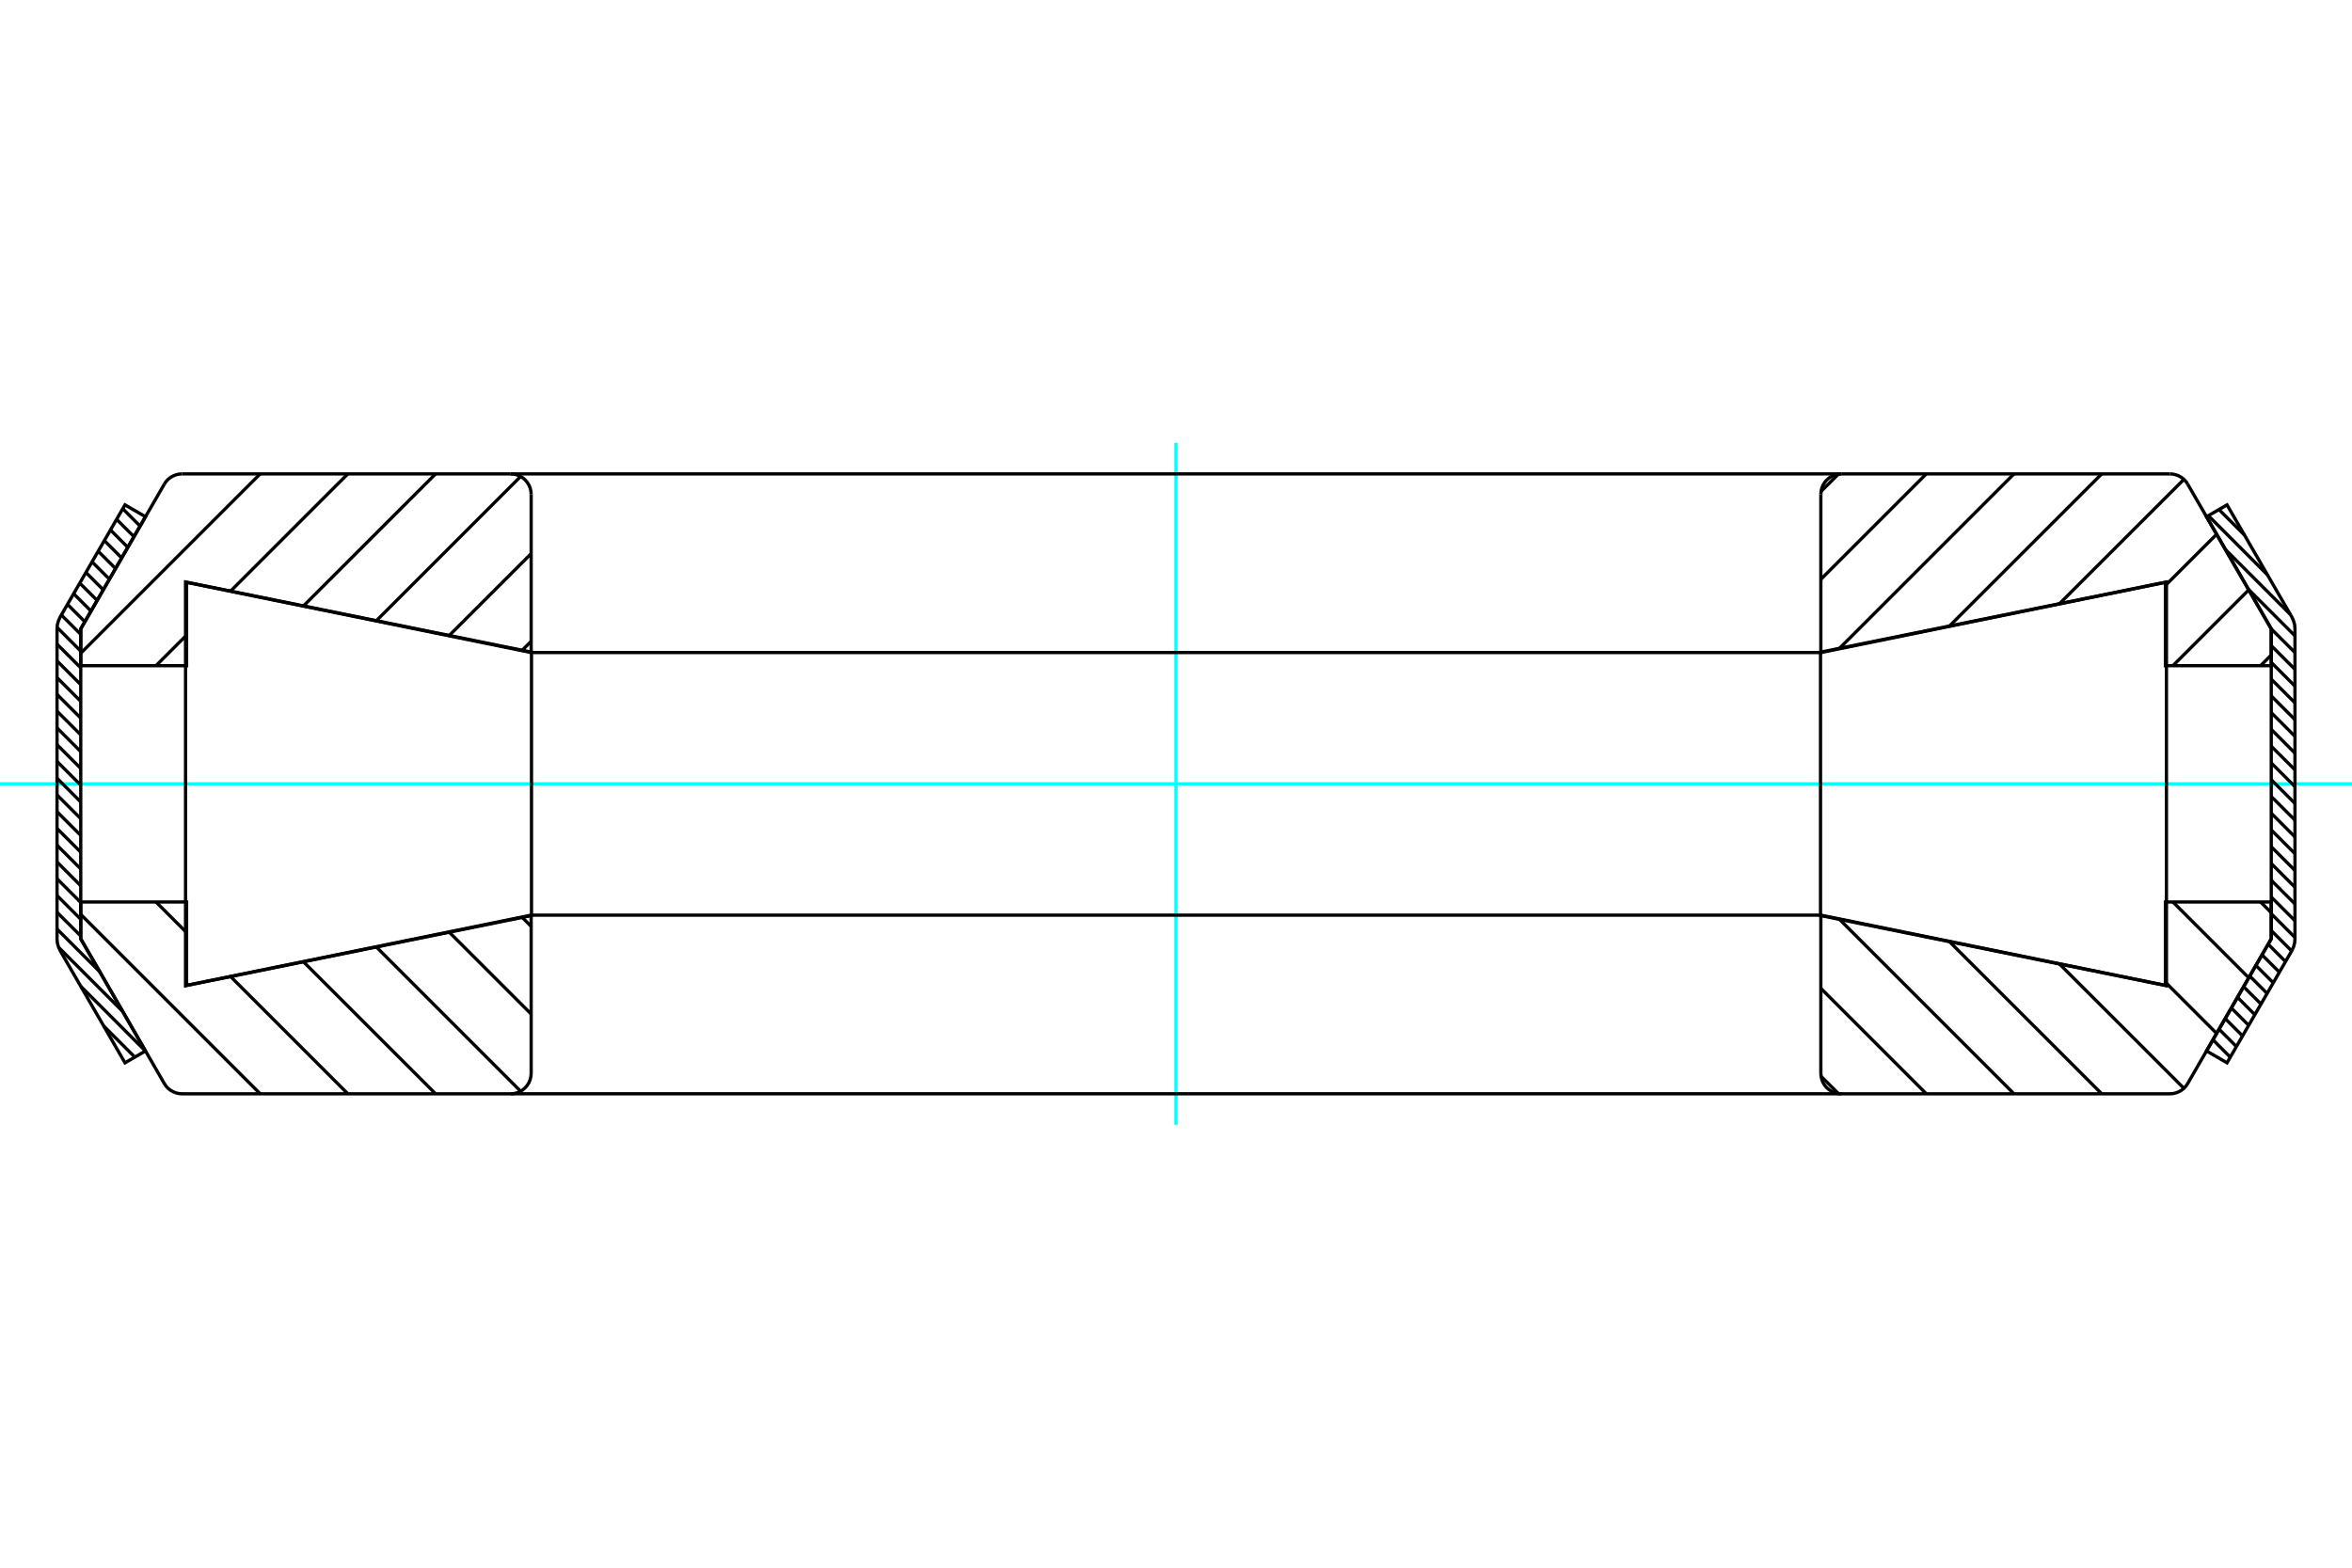 <?xml version="1.0" standalone="no"?>
<!DOCTYPE svg PUBLIC "-//W3C//DTD SVG 1.1//EN"
	"http://www.w3.org/Graphics/SVG/1.1/DTD/svg11.dtd">
<svg xmlns="http://www.w3.org/2000/svg" height="100%" width="100%" viewBox="0 0 36000 24000">
	<rect x="-1800" y="-1200" width="39600" height="26400" style="fill:#FFF"/>
	<g style="fill:none; fill-rule:evenodd" transform="matrix(1 0 0 1 0 0)">
		<g style="fill:none; stroke:#000; stroke-width:50; shape-rendering:geometricPrecision">
		</g>
		<g style="fill:none; stroke:#0FF; stroke-width:50; shape-rendering:geometricPrecision">
			<line x1="0" y1="12000" x2="36000" y2="12000"/>
			<line x1="18000" y1="17220" x2="18000" y2="6780"/>
		</g>
		<g style="fill:none; stroke:#000; stroke-width:50; shape-rendering:geometricPrecision">
			<line x1="33964" y1="7801" x2="34354" y2="8191"/>
			<line x1="33801" y1="7894" x2="34704" y2="8798"/>
			<line x1="34064" y1="8414" x2="35055" y2="9405"/>
			<line x1="34414" y1="9021" x2="35127" y2="9734"/>
			<line x1="34764" y1="9628" x2="35127" y2="9990"/>
			<line x1="34764" y1="9884" x2="35127" y2="10247"/>
			<line x1="34764" y1="10141" x2="35127" y2="10504"/>
			<line x1="34764" y1="10397" x2="35127" y2="10760"/>
			<line x1="34764" y1="10654" x2="35127" y2="11017"/>
			<line x1="34764" y1="10910" x2="35127" y2="11273"/>
			<line x1="34764" y1="11167" x2="35127" y2="11530"/>
			<line x1="34764" y1="11424" x2="35127" y2="11786"/>
			<line x1="34764" y1="11680" x2="35127" y2="12043"/>
			<line x1="34764" y1="11937" x2="35127" y2="12300"/>
			<line x1="34764" y1="12193" x2="35127" y2="12556"/>
			<line x1="34764" y1="12450" x2="35127" y2="12813"/>
			<line x1="34764" y1="12706" x2="35127" y2="13069"/>
			<line x1="34764" y1="12963" x2="35127" y2="13326"/>
			<line x1="34764" y1="13220" x2="35127" y2="13583"/>
			<line x1="34764" y1="13476" x2="35127" y2="13839"/>
			<line x1="34764" y1="13733" x2="35127" y2="14096"/>
			<line x1="34764" y1="13989" x2="35127" y2="14352"/>
			<line x1="34764" y1="14246" x2="35076" y2="14558"/>
			<line x1="34717" y1="14455" x2="34982" y2="14721"/>
			<line x1="34623" y1="14618" x2="34888" y2="14883"/>
			<line x1="34529" y1="14780" x2="34795" y2="15046"/>
			<line x1="34435" y1="14943" x2="34701" y2="15209"/>
			<line x1="34341" y1="15106" x2="34607" y2="15371"/>
			<line x1="34247" y1="15268" x2="34513" y2="15534"/>
			<line x1="34153" y1="15431" x2="34419" y2="15697"/>
			<line x1="34059" y1="15594" x2="34325" y2="15859"/>
			<line x1="33965" y1="15756" x2="34231" y2="16022"/>
			<line x1="33872" y1="15919" x2="34137" y2="16185"/>
			<line x1="33778" y1="16082" x2="33802" y2="16106"/>
			<line x1="1879" y1="7788" x2="2144" y2="8054"/>
			<line x1="1785" y1="7951" x2="2050" y2="8216"/>
			<line x1="1691" y1="8113" x2="1956" y2="8379"/>
			<line x1="1597" y1="8276" x2="1863" y2="8542"/>
			<line x1="1503" y1="8439" x2="1769" y2="8704"/>
			<line x1="1409" y1="8601" x2="1675" y2="8867"/>
			<line x1="1315" y1="8764" x2="1581" y2="9030"/>
			<line x1="1221" y1="8927" x2="1487" y2="9192"/>
			<line x1="1127" y1="9089" x2="1393" y2="9355"/>
			<line x1="1033" y1="9252" x2="1299" y2="9518"/>
			<line x1="939" y1="9415" x2="1236" y2="9711"/>
			<line x1="874" y1="9605" x2="1236" y2="9968"/>
			<line x1="873" y1="9861" x2="1236" y2="10224"/>
			<line x1="873" y1="10118" x2="1236" y2="10481"/>
			<line x1="873" y1="10374" x2="1236" y2="10737"/>
			<line x1="873" y1="10631" x2="1236" y2="10994"/>
			<line x1="873" y1="10888" x2="1236" y2="11250"/>
			<line x1="873" y1="11144" x2="1236" y2="11507"/>
			<line x1="873" y1="11401" x2="1236" y2="11764"/>
			<line x1="873" y1="11657" x2="1236" y2="12020"/>
			<line x1="873" y1="11914" x2="1236" y2="12277"/>
			<line x1="873" y1="12170" x2="1236" y2="12533"/>
			<line x1="873" y1="12427" x2="1236" y2="12790"/>
			<line x1="873" y1="12684" x2="1236" y2="13046"/>
			<line x1="873" y1="12940" x2="1236" y2="13303"/>
			<line x1="873" y1="13197" x2="1236" y2="13560"/>
			<line x1="873" y1="13453" x2="1236" y2="13816"/>
			<line x1="873" y1="13710" x2="1236" y2="14073"/>
			<line x1="873" y1="13967" x2="1236" y2="14329"/>
			<line x1="873" y1="14223" x2="1527" y2="14877"/>
			<line x1="898" y1="14504" x2="1877" y2="15484"/>
			<line x1="1237" y1="15100" x2="2226" y2="16090"/>
			<line x1="1587" y1="15707" x2="2064" y2="16184"/>
			<polyline points="34764,12000 34764,14373 33773,16089 34087,16271 35079,14554 35105,14497 35122,14436 35127,14373 35127,12000 35127,9627 35122,9564 35105,9503 35079,9446 34087,7729 33773,7911 34764,9627 34764,12000"/>
			<polyline points="1236,12000 1236,9627 2227,7911 1913,7729 921,9446 895,9503 878,9564 873,9627 873,12000 873,14373 878,14436 895,14497 921,14554 1913,16271 2227,16089 1236,14373 1236,12000"/>
			<line x1="34601" y1="13809" x2="34764" y2="13972"/>
			<line x1="33259" y1="13809" x2="34420" y2="14970"/>
			<line x1="33144" y1="15037" x2="33928" y2="15821"/>
			<line x1="31519" y1="14754" x2="33427" y2="16661"/>
			<line x1="29833" y1="14410" x2="32169" y2="16745"/>
			<line x1="28148" y1="14067" x2="30826" y2="16745"/>
			<line x1="27870" y1="15131" x2="29484" y2="16745"/>
			<line x1="27873" y1="16477" x2="28139" y2="16742"/>
			<line x1="7987" y1="14039" x2="8130" y2="14182"/>
			<line x1="6872" y1="14267" x2="8130" y2="15524"/>
			<line x1="5757" y1="14494" x2="7969" y2="16706"/>
			<line x1="4642" y1="14721" x2="6667" y2="16745"/>
			<line x1="2388" y1="13809" x2="2856" y2="14277"/>
			<line x1="3527" y1="14948" x2="5324" y2="16745"/>
			<line x1="1236" y1="13999" x2="3982" y2="16745"/>
			<polyline points="18000,14010 27870,14010 27870,16431 27874,16480 27885,16528 27904,16574 27930,16616 27962,16653 27999,16685 28042,16711 28087,16730 28135,16742 28184,16745 33213,16745 33260,16742 33306,16731 33349,16714 33390,16691 33427,16662 33459,16627 33485,16588 34764,14373 34764,13809 33144,13809 33144,15085 27870,14010"/>
			<polyline points="28184,16745 18000,16745 7816,16745"/>
			<polyline points="8130,14010 2856,15085 2856,13809 1236,13809 1236,14373 2515,16588 2541,16627 2573,16662 2610,16691 2651,16714 2694,16731 2740,16742 2787,16745 7816,16745 7865,16742 7913,16730 7958,16711 8001,16685 8038,16653 8070,16616 8096,16574 8115,16528 8126,16480 8130,16431 8130,14010 18000,14010"/>
			<polyline points="27865,12000 27865,9984 33160,8910 33160,15090 27865,14016 27865,12000"/>
			<polyline points="8135,12000 8135,14016 2840,15090 2840,8910 8135,9984 8135,12000"/>
			<line x1="34764" y1="10028" x2="34601" y2="10191"/>
			<line x1="34420" y1="9030" x2="33259" y2="10191"/>
			<line x1="33928" y1="8179" x2="33144" y2="8963"/>
			<line x1="33427" y1="7339" x2="31519" y2="9246"/>
			<line x1="32169" y1="7255" x2="29833" y2="9590"/>
			<line x1="30826" y1="7255" x2="28148" y2="9933"/>
			<line x1="29484" y1="7255" x2="27870" y2="8869"/>
			<line x1="28139" y1="7258" x2="27873" y2="7523"/>
			<line x1="8130" y1="9818" x2="7987" y2="9961"/>
			<line x1="8130" y1="8476" x2="6872" y2="9733"/>
			<line x1="7969" y1="7294" x2="5757" y2="9506"/>
			<line x1="6667" y1="7255" x2="4642" y2="9279"/>
			<line x1="5324" y1="7255" x2="3527" y2="9052"/>
			<line x1="2856" y1="9723" x2="2388" y2="10191"/>
			<line x1="3982" y1="7255" x2="1236" y2="10001"/>
			<polyline points="18000,9990 27870,9990 27870,7569"/>
			<polyline points="28184,7255 28135,7258 28087,7270 28042,7289 27999,7315 27962,7347 27930,7384 27904,7426 27885,7472 27874,7520 27870,7569"/>
			<line x1="28184" y1="7255" x2="33213" y2="7255"/>
			<polyline points="33485,7412 33459,7373 33427,7338 33390,7309 33349,7286 33306,7269 33260,7258 33213,7255"/>
			<polyline points="33485,7412 34764,9627 34764,10191 33144,10191 33144,8915 27870,9990"/>
			<polyline points="28184,7255 18000,7255 7816,7255"/>
			<polyline points="8130,9990 2856,8915 2856,10191 1236,10191 1236,9627 2515,7412"/>
			<polyline points="2787,7255 2740,7258 2694,7269 2651,7286 2610,7309 2573,7338 2541,7373 2515,7412"/>
			<line x1="2787" y1="7255" x2="7816" y2="7255"/>
			<polyline points="8130,7569 8126,7520 8115,7472 8096,7426 8070,7384 8038,7347 8001,7315 7958,7289 7913,7270 7865,7258 7816,7255"/>
			<polyline points="8130,7569 8130,9990 18000,9990"/>
		</g>
	</g>
</svg>
